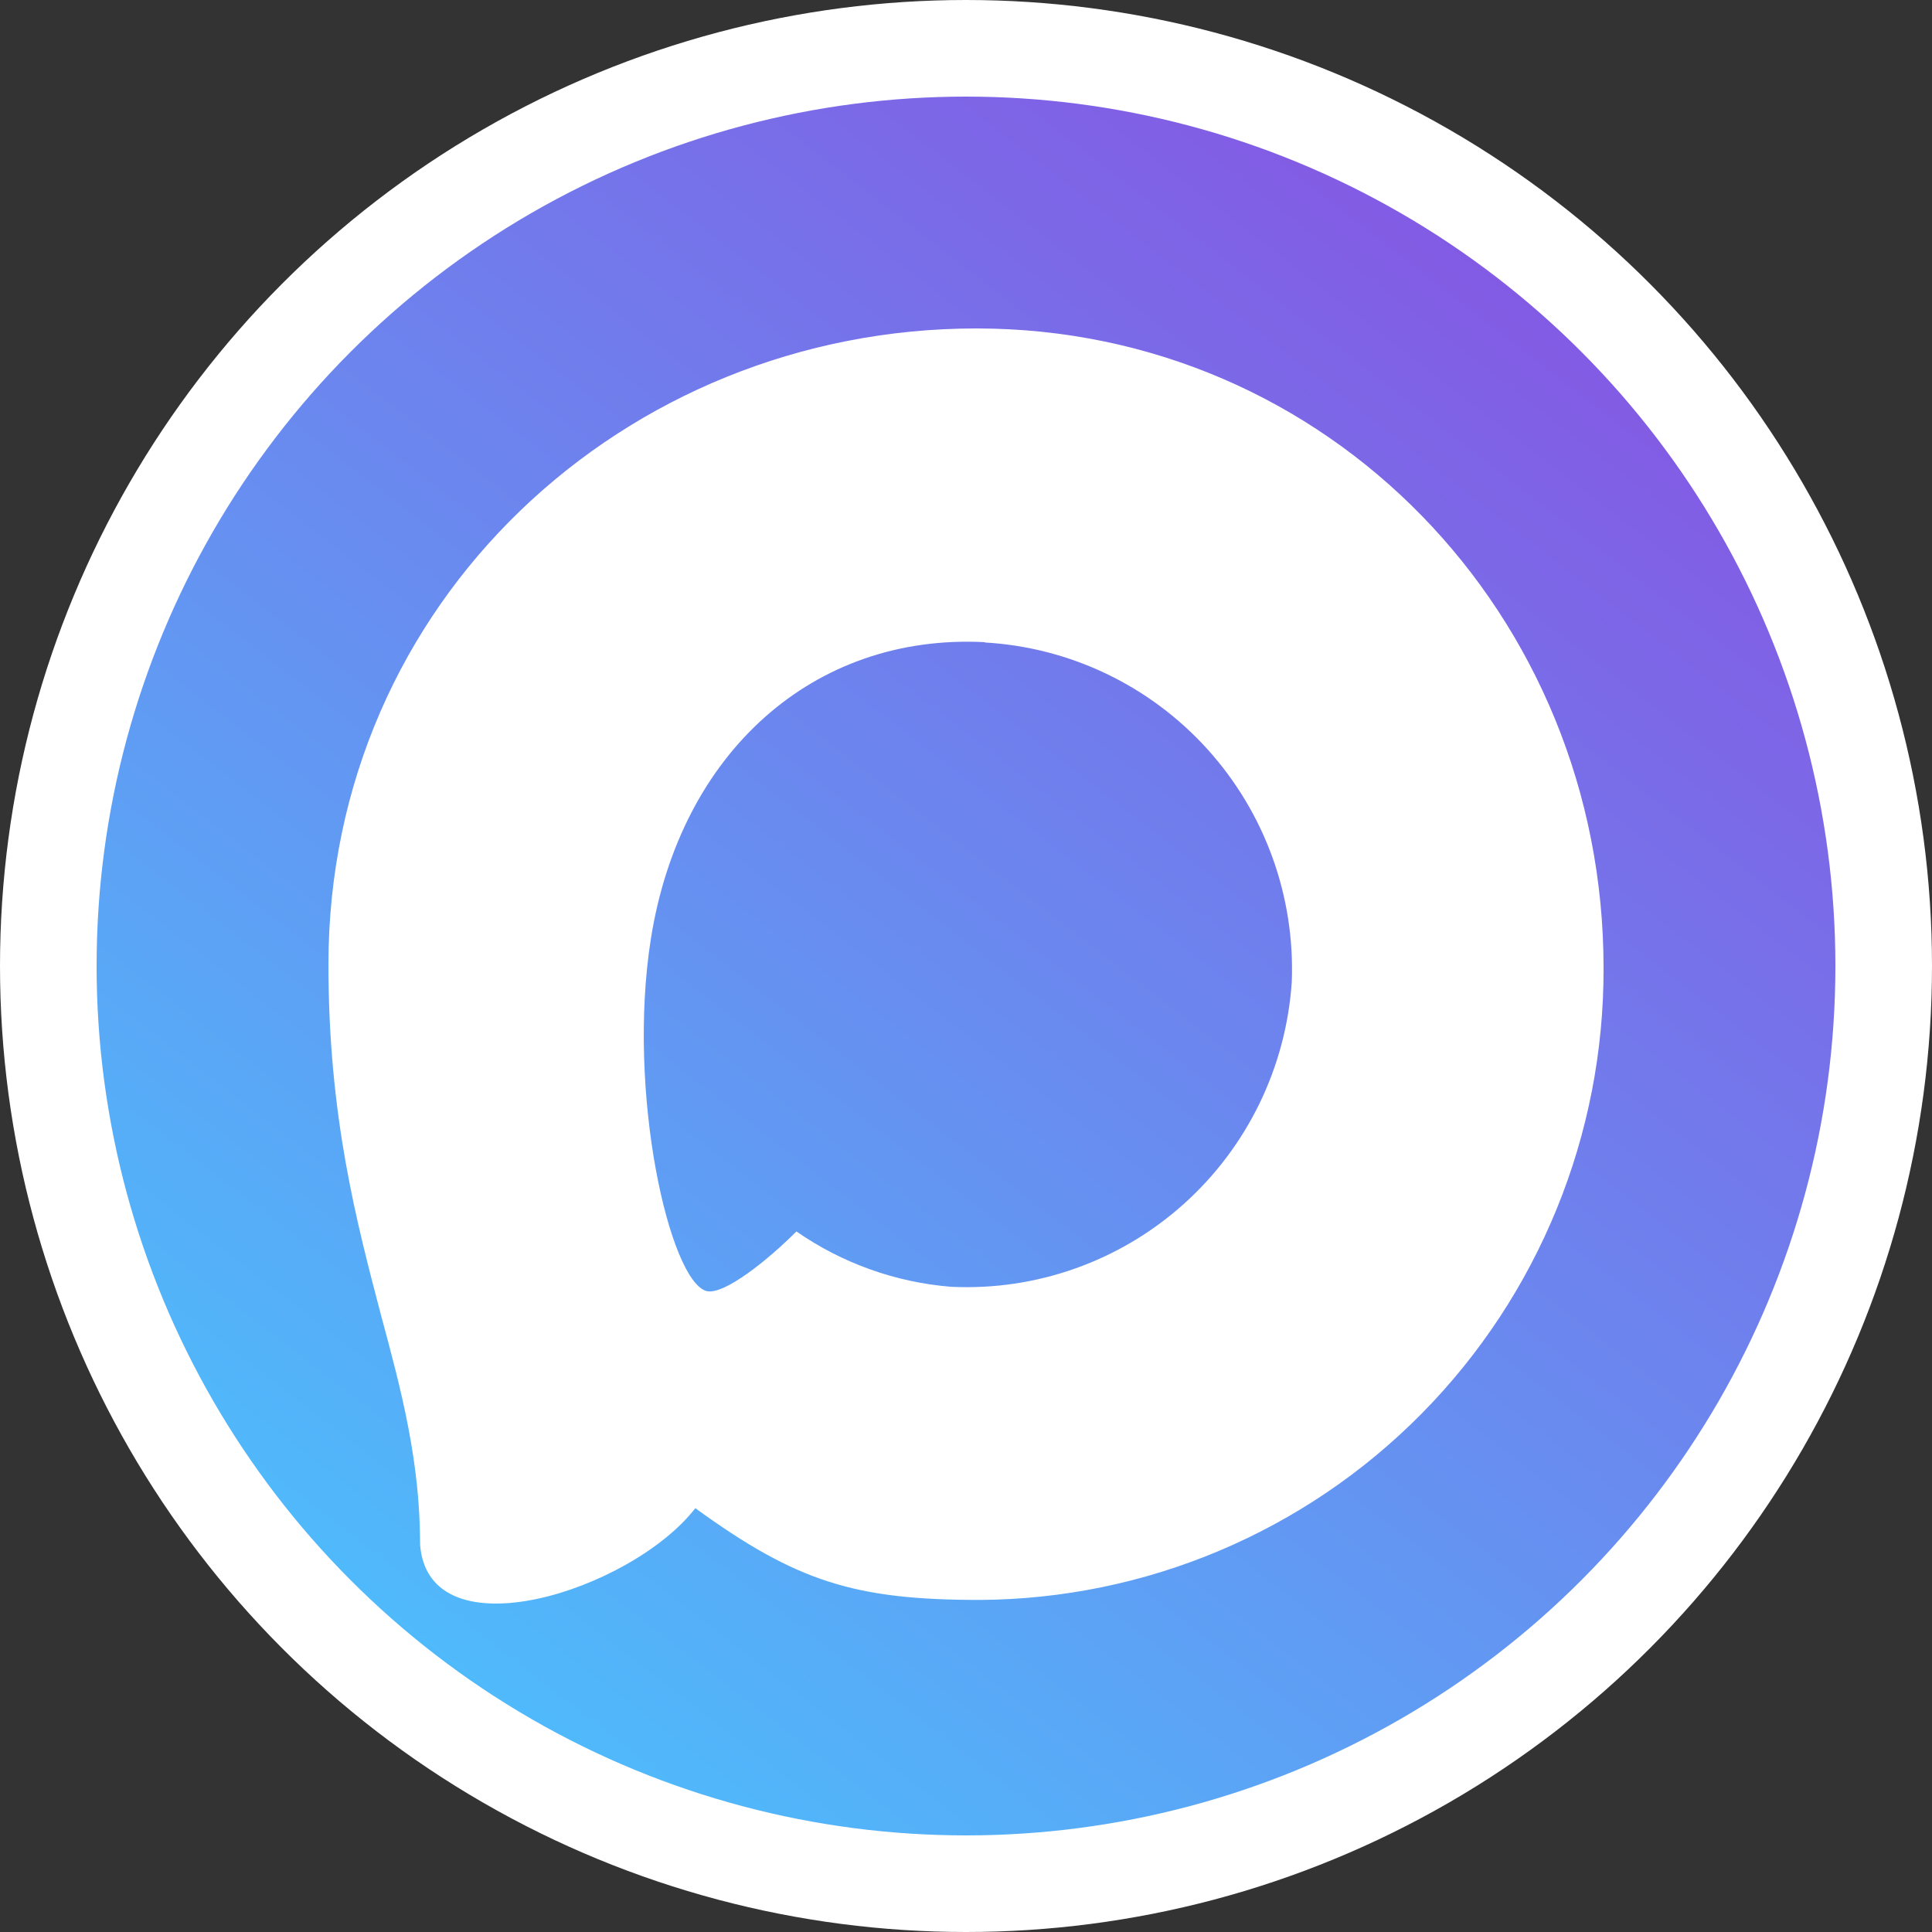 <?xml version="1.0" encoding="UTF-8"?> <svg xmlns="http://www.w3.org/2000/svg" width="100" height="100" viewBox="0 0 100 100" fill="none"><rect x="0" y="0" width="100" height="100" fill="#333333" stroke="none"/><circle cx="50" cy="50" r="47.5" fill="url(#paint0_linear_4193_550)" stroke="white" stroke-width="5"></circle><path fill-rule="evenodd" clip-rule="evenodd" d="M50.709 82.812C44.232 82.812 41.222 81.862 35.99 78.063C32.681 82.337 22.201 85.677 21.744 79.963C21.744 75.673 20.798 72.049 19.726 68.092C18.45 63.217 17 57.788 17 49.922C17 31.134 32.349 17 50.536 17C68.738 17 83 31.831 83 50.096C83.029 58.732 79.646 67.028 73.592 73.161C67.538 79.295 59.308 82.766 50.709 82.812ZM50.977 33.239C42.12 32.78 35.218 38.937 33.689 48.592C32.428 56.585 34.666 66.319 36.573 66.826C37.487 67.047 39.788 65.18 41.222 63.739C43.593 65.385 46.355 66.373 49.228 66.604C53.639 66.817 57.958 65.284 61.255 62.333C64.553 59.382 66.566 55.25 66.862 50.824C67.035 46.389 65.467 42.063 62.496 38.778C59.525 35.492 55.389 33.509 50.977 33.255V33.239Z" fill="white"></path><defs><linearGradient id="paint0_linear_4193_550" x1="82" y1="8" x2="17.5" y2="91.5" gradientUnits="userSpaceOnUse"><stop stop-color="#8753E2"></stop><stop offset="1" stop-color="#4BC2FD"></stop></linearGradient></defs></svg> 